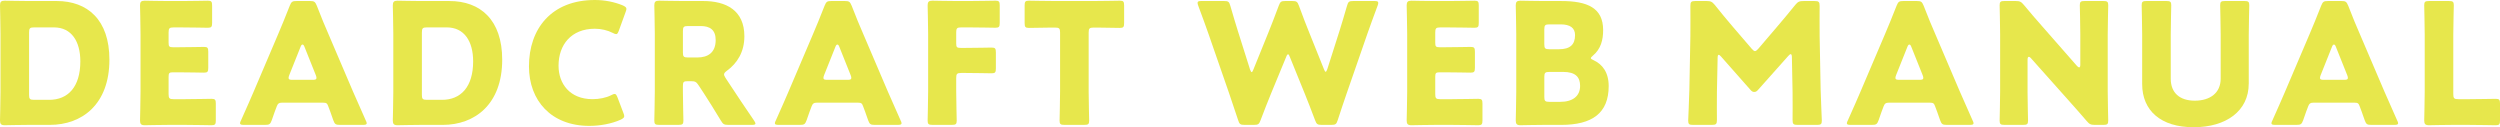 <?xml version="1.0" encoding="utf-8"?>
<!-- Generator: Adobe Illustrator 26.0.2, SVG Export Plug-In . SVG Version: 6.00 Build 0)  -->
<svg version="1.1" id="レイヤー_1" xmlns="http://www.w3.org/2000/svg" xmlns:xlink="http://www.w3.org/1999/xlink" x="0px"
	 y="0px" width="170.185px" height="8.661px" viewBox="0 0 170.185 8.661" style="enable-background:new 0 0 170.185 8.661;"
	 xml:space="preserve">
<g>
	<path style="fill:#E7E74C;" d="M1.933,8.501c-0.526,0-1.533,0.023-1.613,0.023C0.08,8.524,0,8.443,0,8.203
		c0-0.08,0.034-1.35,0.034-1.956V2.323C0.034,1.716,0,0.446,0,0.366c0-0.24,0.08-0.32,0.32-0.32c0.08,0,1.087,0.023,1.613,0.023
		h1.922c2.105,0,3.593,1.281,3.593,3.993c0,3.043-1.865,4.439-4.05,4.439H1.933z M1.979,6.453c0,0.286,0.057,0.343,0.343,0.343h1.03
		c1.27,0,2.117-0.87,2.117-2.62c0-1.35-0.595-2.311-1.796-2.311h-1.35c-0.286,0-0.343,0.057-0.343,0.343V6.453z"/>
	<path style="fill:#E7E74C;" d="M12.632,6.75c0.538,0,1.694-0.023,1.773-0.023c0.24,0,0.286,0.069,0.286,0.332v1.133
		c0,0.263-0.046,0.332-0.286,0.332c-0.08,0-1.236-0.023-1.773-0.023h-1.167c-0.526,0-1.533,0.023-1.613,0.023
		c-0.24,0-0.32-0.08-0.32-0.32c0-0.08,0.034-1.35,0.034-1.956V2.323c0-0.606-0.034-1.876-0.034-1.956c0-0.24,0.08-0.32,0.32-0.32
		c0.08,0,1.087,0.023,1.613,0.023h0.915c0.538,0,1.694-0.023,1.773-0.023c0.24,0,0.286,0.069,0.286,0.332v1.178
		c0,0.263-0.046,0.332-0.286,0.332c-0.08,0-1.236-0.023-1.773-0.023h-0.56c-0.286,0-0.343,0.057-0.343,0.343v0.698
		c0,0.263,0.046,0.309,0.309,0.309h0.332c0.538,0,1.693-0.023,1.773-0.023c0.241,0,0.286,0.069,0.286,0.332v1.087
		c0,0.263-0.046,0.332-0.286,0.332c-0.08,0-1.235-0.023-1.773-0.023h-0.332c-0.263,0-0.309,0.046-0.309,0.309v1.178
		c0,0.286,0.057,0.343,0.343,0.343H12.632z"/>
	<path style="fill:#E7E74C;" d="M19.176,6.991c-0.183,0-0.263,0.057-0.332,0.24c-0.08,0.217-0.172,0.435-0.343,0.95
		c-0.103,0.275-0.16,0.32-0.458,0.32h-1.441c-0.183,0-0.263-0.023-0.263-0.115c0-0.046,0.023-0.103,0.069-0.194
		c0.423-0.95,0.652-1.464,0.846-1.922l1.682-3.947c0.217-0.526,0.492-1.156,0.789-1.934c0.114-0.275,0.171-0.32,0.469-0.32h0.904
		c0.297,0,0.354,0.046,0.469,0.32c0.298,0.778,0.572,1.43,0.778,1.899l1.682,3.936c0.217,0.503,0.446,1.018,0.869,1.968
		c0.046,0.092,0.068,0.149,0.068,0.194c0,0.092-0.08,0.115-0.263,0.115h-1.556c-0.298,0-0.355-0.046-0.458-0.32
		c-0.172-0.515-0.263-0.732-0.343-0.95c-0.069-0.194-0.126-0.24-0.332-0.24H19.176z M19.691,5.114
		c-0.034,0.08-0.046,0.149-0.046,0.194c0,0.103,0.08,0.126,0.263,0.126h1.373c0.183,0,0.263-0.023,0.263-0.126
		c0-0.046-0.011-0.114-0.046-0.194l-0.778-1.945c-0.034-0.091-0.08-0.137-0.126-0.137c-0.046,0-0.091,0.046-0.126,0.137
		L19.691,5.114z"/>
	<path style="fill:#E7E74C;" d="M28.673,8.501c-0.526,0-1.533,0.023-1.613,0.023c-0.24,0-0.32-0.08-0.32-0.32
		c0-0.08,0.034-1.35,0.034-1.956V2.323c0-0.606-0.034-1.876-0.034-1.956c0-0.24,0.08-0.32,0.32-0.32c0.08,0,1.087,0.023,1.613,0.023
		h1.922c2.105,0,3.592,1.281,3.592,3.993c0,3.043-1.865,4.439-4.05,4.439H28.673z M28.719,6.453c0,0.286,0.057,0.343,0.343,0.343
		h1.03c1.27,0,2.117-0.87,2.117-2.62c0-1.35-0.595-2.311-1.796-2.311h-1.35c-0.286,0-0.343,0.057-0.343,0.343V6.453z"/>
	<path style="fill:#E7E74C;" d="M42.495,7.906c0,0.103-0.08,0.16-0.24,0.24c-0.629,0.286-1.43,0.423-2.139,0.423
		c-2.597,0-4.107-1.728-4.107-4.05C36.007,1.956,37.541,0,40.492,0c0.664,0,1.316,0.126,1.899,0.366
		c0.172,0.08,0.252,0.137,0.252,0.24c0,0.057-0.023,0.126-0.057,0.217l-0.457,1.259c-0.069,0.172-0.103,0.24-0.183,0.24
		c-0.057,0-0.126-0.023-0.229-0.08c-0.355-0.183-0.789-0.286-1.224-0.286c-1.613,0-2.471,1.098-2.471,2.517
		c0,1.236,0.778,2.277,2.311,2.277c0.457,0,0.927-0.091,1.281-0.274c0.103-0.057,0.172-0.08,0.229-0.08
		c0.08,0,0.126,0.069,0.194,0.24l0.4,1.053C42.472,7.78,42.495,7.848,42.495,7.906z"/>
	<path style="fill:#E7E74C;" d="M46.488,6.212c0,0.607,0.034,1.922,0.034,2.002c0,0.24-0.068,0.286-0.332,0.286h-1.316
		c-0.263,0-0.332-0.046-0.332-0.286c0-0.08,0.034-1.396,0.034-2.002v-3.89c0-0.606-0.034-1.876-0.034-1.956
		c0-0.24,0.08-0.32,0.32-0.32c0.08,0,1.087,0.023,1.613,0.023h1.384c1.556,0,2.814,0.618,2.814,2.403c0,1.053-0.48,1.831-1.19,2.345
		c-0.138,0.103-0.194,0.172-0.194,0.252c0,0.057,0.034,0.126,0.103,0.24l0.378,0.572c0.48,0.732,0.858,1.293,1.567,2.334
		c0.057,0.092,0.091,0.149,0.091,0.194c0,0.069-0.08,0.092-0.24,0.092h-1.602c-0.297,0-0.366-0.046-0.515-0.297
		c-0.458-0.755-0.835-1.361-1.155-1.853l-0.355-0.538c-0.16-0.24-0.229-0.286-0.526-0.286H46.82c-0.286,0-0.332,0.046-0.332,0.332
		V6.212z M46.488,3.57c0,0.286,0.057,0.343,0.343,0.343h0.641c0.721,0,1.247-0.332,1.247-1.19c0-0.698-0.401-0.95-1.018-0.95h-0.869
		c-0.286,0-0.343,0.057-0.343,0.343V3.57z"/>
	<path style="fill:#E7E74C;" d="M55.585,6.991c-0.183,0-0.263,0.057-0.332,0.24c-0.08,0.217-0.172,0.435-0.343,0.95
		c-0.103,0.275-0.16,0.32-0.458,0.32h-1.441c-0.183,0-0.263-0.023-0.263-0.115c0-0.046,0.023-0.103,0.069-0.194
		c0.423-0.95,0.652-1.464,0.846-1.922l1.682-3.947c0.217-0.526,0.492-1.156,0.789-1.934c0.114-0.275,0.171-0.32,0.469-0.32h0.904
		c0.297,0,0.354,0.046,0.469,0.32c0.298,0.778,0.572,1.43,0.778,1.899l1.682,3.936c0.217,0.503,0.446,1.018,0.869,1.968
		c0.046,0.092,0.068,0.149,0.068,0.194c0,0.092-0.08,0.115-0.263,0.115h-1.556c-0.298,0-0.355-0.046-0.458-0.32
		c-0.172-0.515-0.263-0.732-0.343-0.95c-0.069-0.194-0.126-0.24-0.332-0.24H55.585z M56.1,5.114
		c-0.034,0.08-0.046,0.149-0.046,0.194c0,0.103,0.08,0.126,0.263,0.126h1.373c0.183,0,0.263-0.023,0.263-0.126
		c0-0.046-0.011-0.114-0.046-0.194l-0.778-1.945c-0.034-0.091-0.08-0.137-0.126-0.137s-0.091,0.046-0.126,0.137L56.1,5.114z"/>
	<path style="fill:#E7E74C;" d="M65.093,6.212c0,0.607,0.034,1.922,0.034,2.002c0,0.24-0.068,0.286-0.332,0.286H63.48
		c-0.263,0-0.332-0.046-0.332-0.286c0-0.08,0.034-1.396,0.034-2.002v-3.89c0-0.606-0.034-1.876-0.034-1.956
		c0-0.24,0.08-0.32,0.32-0.32c0.08,0,1.087,0.023,1.613,0.023h0.915c0.538,0,1.694-0.023,1.773-0.023
		c0.24,0,0.286,0.069,0.286,0.332v1.178c0,0.263-0.046,0.332-0.286,0.332c-0.08,0-1.236-0.023-1.773-0.023h-0.56
		c-0.286,0-0.343,0.057-0.343,0.343v0.744c0,0.263,0.046,0.309,0.309,0.309h0.332c0.538,0,1.693-0.023,1.773-0.023
		c0.241,0,0.286,0.069,0.286,0.332v1.087c0,0.263-0.046,0.332-0.286,0.332c-0.08,0-1.235-0.023-1.773-0.023h-0.298
		c-0.286,0-0.343,0.057-0.343,0.343V6.212z"/>
	<path style="fill:#E7E74C;" d="M74.109,6.212c0,0.607,0.035,1.922,0.035,2.002c0,0.24-0.069,0.286-0.332,0.286h-1.35
		c-0.263,0-0.332-0.046-0.332-0.286c0-0.08,0.034-1.396,0.034-2.002V2.22c0-0.286-0.057-0.343-0.343-0.343h-0.24
		c-0.412,0-1.464,0.023-1.544,0.023c-0.24,0-0.286-0.069-0.286-0.332v-1.19c0-0.263,0.046-0.332,0.286-0.332
		c0.08,0,1.235,0.023,1.773,0.023h2.654c0.538,0,1.693-0.023,1.773-0.023c0.24,0,0.286,0.069,0.286,0.332v1.19
		c0,0.263-0.046,0.332-0.286,0.332c-0.08,0-1.133-0.023-1.545-0.023h-0.24c-0.286,0-0.343,0.057-0.343,0.343V6.212z"/>
	<path style="fill:#E7E74C;" d="M86.523,6.373c-0.24,0.595-0.435,1.075-0.71,1.808c-0.103,0.275-0.16,0.32-0.457,0.32h-0.629
		c-0.298,0-0.355-0.046-0.446-0.332c-0.24-0.732-0.401-1.19-0.607-1.808l-1.43-4.119c-0.183-0.526-0.354-0.984-0.675-1.853
		c-0.034-0.091-0.046-0.149-0.046-0.194c0-0.103,0.08-0.126,0.263-0.126h1.533c0.298,0,0.355,0.046,0.435,0.332
		c0.229,0.789,0.355,1.201,0.504,1.682l0.835,2.643c0.046,0.126,0.08,0.183,0.115,0.183c0.034,0,0.068-0.057,0.114-0.172l1.03-2.54
		c0.218-0.538,0.389-0.984,0.698-1.808c0.103-0.275,0.16-0.32,0.458-0.32h0.457c0.298,0,0.355,0.046,0.458,0.32
		c0.298,0.812,0.48,1.281,0.698,1.819l1.007,2.506c0.046,0.114,0.08,0.172,0.115,0.172c0.034,0,0.068-0.057,0.114-0.183l0.835-2.62
		c0.149-0.481,0.275-0.893,0.504-1.682c0.08-0.286,0.137-0.332,0.435-0.332h1.43c0.183,0,0.263,0.023,0.263,0.126
		c0,0.046-0.012,0.103-0.046,0.194c-0.32,0.869-0.492,1.327-0.675,1.853l-1.43,4.119c-0.206,0.607-0.377,1.098-0.606,1.808
		c-0.091,0.286-0.149,0.332-0.446,0.332h-0.641c-0.298,0-0.355-0.046-0.458-0.32c-0.274-0.732-0.469-1.224-0.698-1.796l-1.018-2.506
		c-0.046-0.126-0.08-0.183-0.126-0.183c-0.034,0-0.08,0.057-0.126,0.183L86.523,6.373z"/>
	<path style="fill:#E7E74C;" d="M98.858,6.75c0.538,0,1.694-0.023,1.773-0.023c0.24,0,0.286,0.069,0.286,0.332v1.133
		c0,0.263-0.046,0.332-0.286,0.332c-0.08,0-1.236-0.023-1.773-0.023h-1.167c-0.526,0-1.533,0.023-1.613,0.023
		c-0.24,0-0.32-0.08-0.32-0.32c0-0.08,0.034-1.35,0.034-1.956V2.323c0-0.606-0.034-1.876-0.034-1.956c0-0.24,0.08-0.32,0.32-0.32
		c0.08,0,1.087,0.023,1.613,0.023h0.915c0.538,0,1.694-0.023,1.773-0.023c0.24,0,0.286,0.069,0.286,0.332v1.178
		c0,0.263-0.046,0.332-0.286,0.332c-0.08,0-1.236-0.023-1.773-0.023h-0.56c-0.286,0-0.343,0.057-0.343,0.343v0.698
		c0,0.263,0.046,0.309,0.309,0.309h0.332c0.538,0,1.693-0.023,1.773-0.023c0.241,0,0.286,0.069,0.286,0.332v1.087
		c0,0.263-0.046,0.332-0.286,0.332c-0.08,0-1.235-0.023-1.773-0.023h-0.332c-0.263,0-0.309,0.046-0.309,0.309v1.178
		c0,0.286,0.057,0.343,0.343,0.343H98.858z"/>
	<path style="fill:#E7E74C;" d="M105.116,8.501c-0.526,0-1.533,0.023-1.613,0.023c-0.24,0-0.32-0.08-0.32-0.32
		c0-0.08,0.034-1.35,0.034-1.956V2.323c0-0.606-0.034-1.876-0.034-1.956c0-0.24,0.08-0.32,0.32-0.32c0.08,0,1.087,0.023,1.613,0.023
		h1.167c1.785,0,2.849,0.469,2.849,1.979c0,0.664-0.149,1.281-0.698,1.739c-0.091,0.08-0.137,0.126-0.137,0.172
		c0,0.046,0.057,0.08,0.183,0.137c0.595,0.275,1.03,0.824,1.03,1.762c0,1.853-1.133,2.643-3.238,2.643H105.116z M105.127,3.009
		c0,0.286,0.057,0.343,0.343,0.343h0.652c0.766,0,1.098-0.32,1.098-0.961c0-0.48-0.32-0.732-0.984-0.732h-0.766
		c-0.286,0-0.343,0.057-0.343,0.343V3.009z M105.127,6.59c0,0.286,0.057,0.343,0.343,0.343h0.744c0.846,0,1.35-0.389,1.35-1.087
		c0-0.595-0.309-0.95-1.155-0.95h-0.938c-0.286,0-0.343,0.057-0.343,0.343V6.59z"/>
	<path style="fill:#E7E74C;" d="M116.878,6.247c-0.012,0.629,0,1.636,0,1.911c0,0.286-0.057,0.343-0.343,0.343h-1.281
		c-0.263,0-0.332-0.046-0.332-0.286c0-0.08,0.068-1.51,0.08-2.117l0.069-3.638c0.011-0.629,0-1.796,0-2.048
		c0-0.286,0.057-0.343,0.343-0.343h0.755c0.286,0,0.377,0.046,0.561,0.263c0.4,0.504,0.801,0.984,1.19,1.442l1.327,1.545
		c0.091,0.103,0.16,0.16,0.218,0.16c0.068,0,0.137-0.057,0.229-0.16l1.27-1.487c0.389-0.458,0.835-0.984,1.247-1.499
		c0.183-0.217,0.275-0.263,0.561-0.263h0.755c0.286,0,0.343,0.057,0.343,0.343c0,0.515-0.011,1.156,0,2.048l0.069,3.638
		c0.012,0.583,0.08,2.002,0.08,2.117c0,0.24-0.068,0.286-0.332,0.286h-1.316c-0.286,0-0.343-0.057-0.343-0.343
		c0-0.252,0.012-1.453,0-1.899l-0.046-2.368c0-0.115-0.023-0.206-0.08-0.206c-0.035,0-0.08,0.023-0.16,0.114l-2.048,2.3
		c-0.08,0.091-0.149,0.16-0.274,0.16c-0.115,0-0.183-0.057-0.263-0.149l-1.991-2.254c-0.08-0.091-0.126-0.126-0.172-0.126
		c-0.046,0-0.068,0.091-0.068,0.206L116.878,6.247z"/>
	<path style="fill:#E7E74C;" d="M128.56,6.991c-0.183,0-0.263,0.057-0.332,0.24c-0.08,0.217-0.172,0.435-0.343,0.95
		c-0.103,0.275-0.16,0.32-0.458,0.32h-1.441c-0.183,0-0.263-0.023-0.263-0.115c0-0.046,0.023-0.103,0.069-0.194
		c0.423-0.95,0.652-1.464,0.846-1.922l1.682-3.947c0.217-0.526,0.492-1.156,0.789-1.934c0.114-0.275,0.171-0.32,0.469-0.32h0.904
		c0.297,0,0.354,0.046,0.469,0.32c0.298,0.778,0.572,1.43,0.778,1.899l1.682,3.936c0.217,0.503,0.446,1.018,0.869,1.968
		c0.046,0.092,0.068,0.149,0.068,0.194c0,0.092-0.08,0.115-0.263,0.115h-1.556c-0.298,0-0.355-0.046-0.458-0.32
		c-0.172-0.515-0.263-0.732-0.343-0.95c-0.069-0.194-0.126-0.24-0.332-0.24H128.56z M129.075,5.114
		c-0.034,0.08-0.046,0.149-0.046,0.194c0,0.103,0.08,0.126,0.263,0.126h1.373c0.183,0,0.263-0.023,0.263-0.126
		c0-0.046-0.011-0.114-0.046-0.194l-0.778-1.945c-0.034-0.091-0.08-0.137-0.126-0.137s-0.091,0.046-0.126,0.137L129.075,5.114z"/>
	<path style="fill:#E7E74C;" d="M138.023,6.212c0,0.607,0.034,1.922,0.034,2.002c0,0.24-0.068,0.286-0.332,0.286h-1.27
		c-0.263,0-0.332-0.046-0.332-0.286c0-0.08,0.034-1.396,0.034-2.002V2.357c0-0.606-0.034-1.922-0.034-2.002
		c0-0.24,0.068-0.286,0.332-0.286h0.755c0.286,0,0.377,0.046,0.56,0.263c0.423,0.515,0.824,0.973,1.236,1.442l2.38,2.712
		c0.057,0.069,0.115,0.103,0.149,0.103c0.046,0,0.08-0.057,0.08-0.183V2.357c0-0.606-0.034-1.922-0.034-2.002
		c0-0.24,0.069-0.286,0.332-0.286h1.27c0.263,0,0.332,0.046,0.332,0.286c0,0.08-0.034,1.396-0.034,2.002v3.856
		c0,0.607,0.034,1.922,0.034,2.002c0,0.24-0.068,0.286-0.332,0.286h-0.572c-0.286,0-0.377-0.046-0.561-0.263
		c-0.412-0.48-0.789-0.904-1.258-1.43l-2.54-2.849c-0.057-0.069-0.103-0.091-0.137-0.091c-0.057,0-0.091,0.057-0.091,0.183V6.212z"
		/>
	<path style="fill:#E7E74C;" d="M153.08,5.698c0,1.853-1.533,2.963-3.753,2.963c-2.22,0-3.501-1.121-3.501-2.94V2.357
		c0-0.606-0.034-1.922-0.034-2.002c0-0.24,0.069-0.286,0.332-0.286h1.35c0.263,0,0.332,0.046,0.332,0.286
		c0,0.08-0.034,1.396-0.034,2.002v3.009c0,0.95,0.606,1.487,1.636,1.487c1.041,0,1.762-0.526,1.762-1.499V2.357
		c0-0.606-0.034-1.922-0.034-2.002c0-0.24,0.068-0.286,0.332-0.286h1.316c0.263,0,0.332,0.046,0.332,0.286
		c0,0.08-0.034,1.396-0.034,2.002V5.698z"/>
	<path style="fill:#E7E74C;" d="M157.462,6.991c-0.183,0-0.263,0.057-0.332,0.24c-0.08,0.217-0.172,0.435-0.343,0.95
		c-0.103,0.275-0.16,0.32-0.458,0.32h-1.441c-0.183,0-0.263-0.023-0.263-0.115c0-0.046,0.023-0.103,0.069-0.194
		c0.423-0.95,0.652-1.464,0.846-1.922l1.682-3.947c0.217-0.526,0.492-1.156,0.789-1.934c0.114-0.275,0.171-0.32,0.469-0.32h0.904
		c0.297,0,0.354,0.046,0.469,0.32c0.298,0.778,0.572,1.43,0.778,1.899l1.682,3.936c0.217,0.503,0.446,1.018,0.869,1.968
		c0.046,0.092,0.068,0.149,0.068,0.194c0,0.092-0.08,0.115-0.263,0.115h-1.556c-0.298,0-0.355-0.046-0.458-0.32
		c-0.172-0.515-0.263-0.732-0.343-0.95c-0.069-0.194-0.126-0.24-0.332-0.24H157.462z M157.977,5.114
		c-0.034,0.08-0.046,0.149-0.046,0.194c0,0.103,0.08,0.126,0.263,0.126h1.373c0.183,0,0.263-0.023,0.263-0.126
		c0-0.046-0.011-0.114-0.046-0.194l-0.778-1.945c-0.034-0.091-0.08-0.137-0.126-0.137s-0.091,0.046-0.126,0.137L157.977,5.114z"/>
	<path style="fill:#E7E74C;" d="M166.959,8.501c-0.526,0-1.533,0.023-1.613,0.023c-0.24,0-0.32-0.08-0.32-0.32
		c0-0.08,0.034-1.35,0.034-1.956v-3.89c0-0.606-0.034-1.922-0.034-2.002c0-0.24,0.068-0.286,0.332-0.286h1.35
		c0.263,0,0.332,0.046,0.332,0.286c0,0.08-0.035,1.396-0.035,2.002v4.05c0,0.286,0.057,0.343,0.343,0.343h0.778
		c0.538,0,1.694-0.023,1.773-0.023c0.24,0,0.286,0.069,0.286,0.332v1.133c0,0.263-0.046,0.332-0.286,0.332
		c-0.08,0-1.236-0.023-1.773-0.023H166.959z"/>
</g>
</svg>
